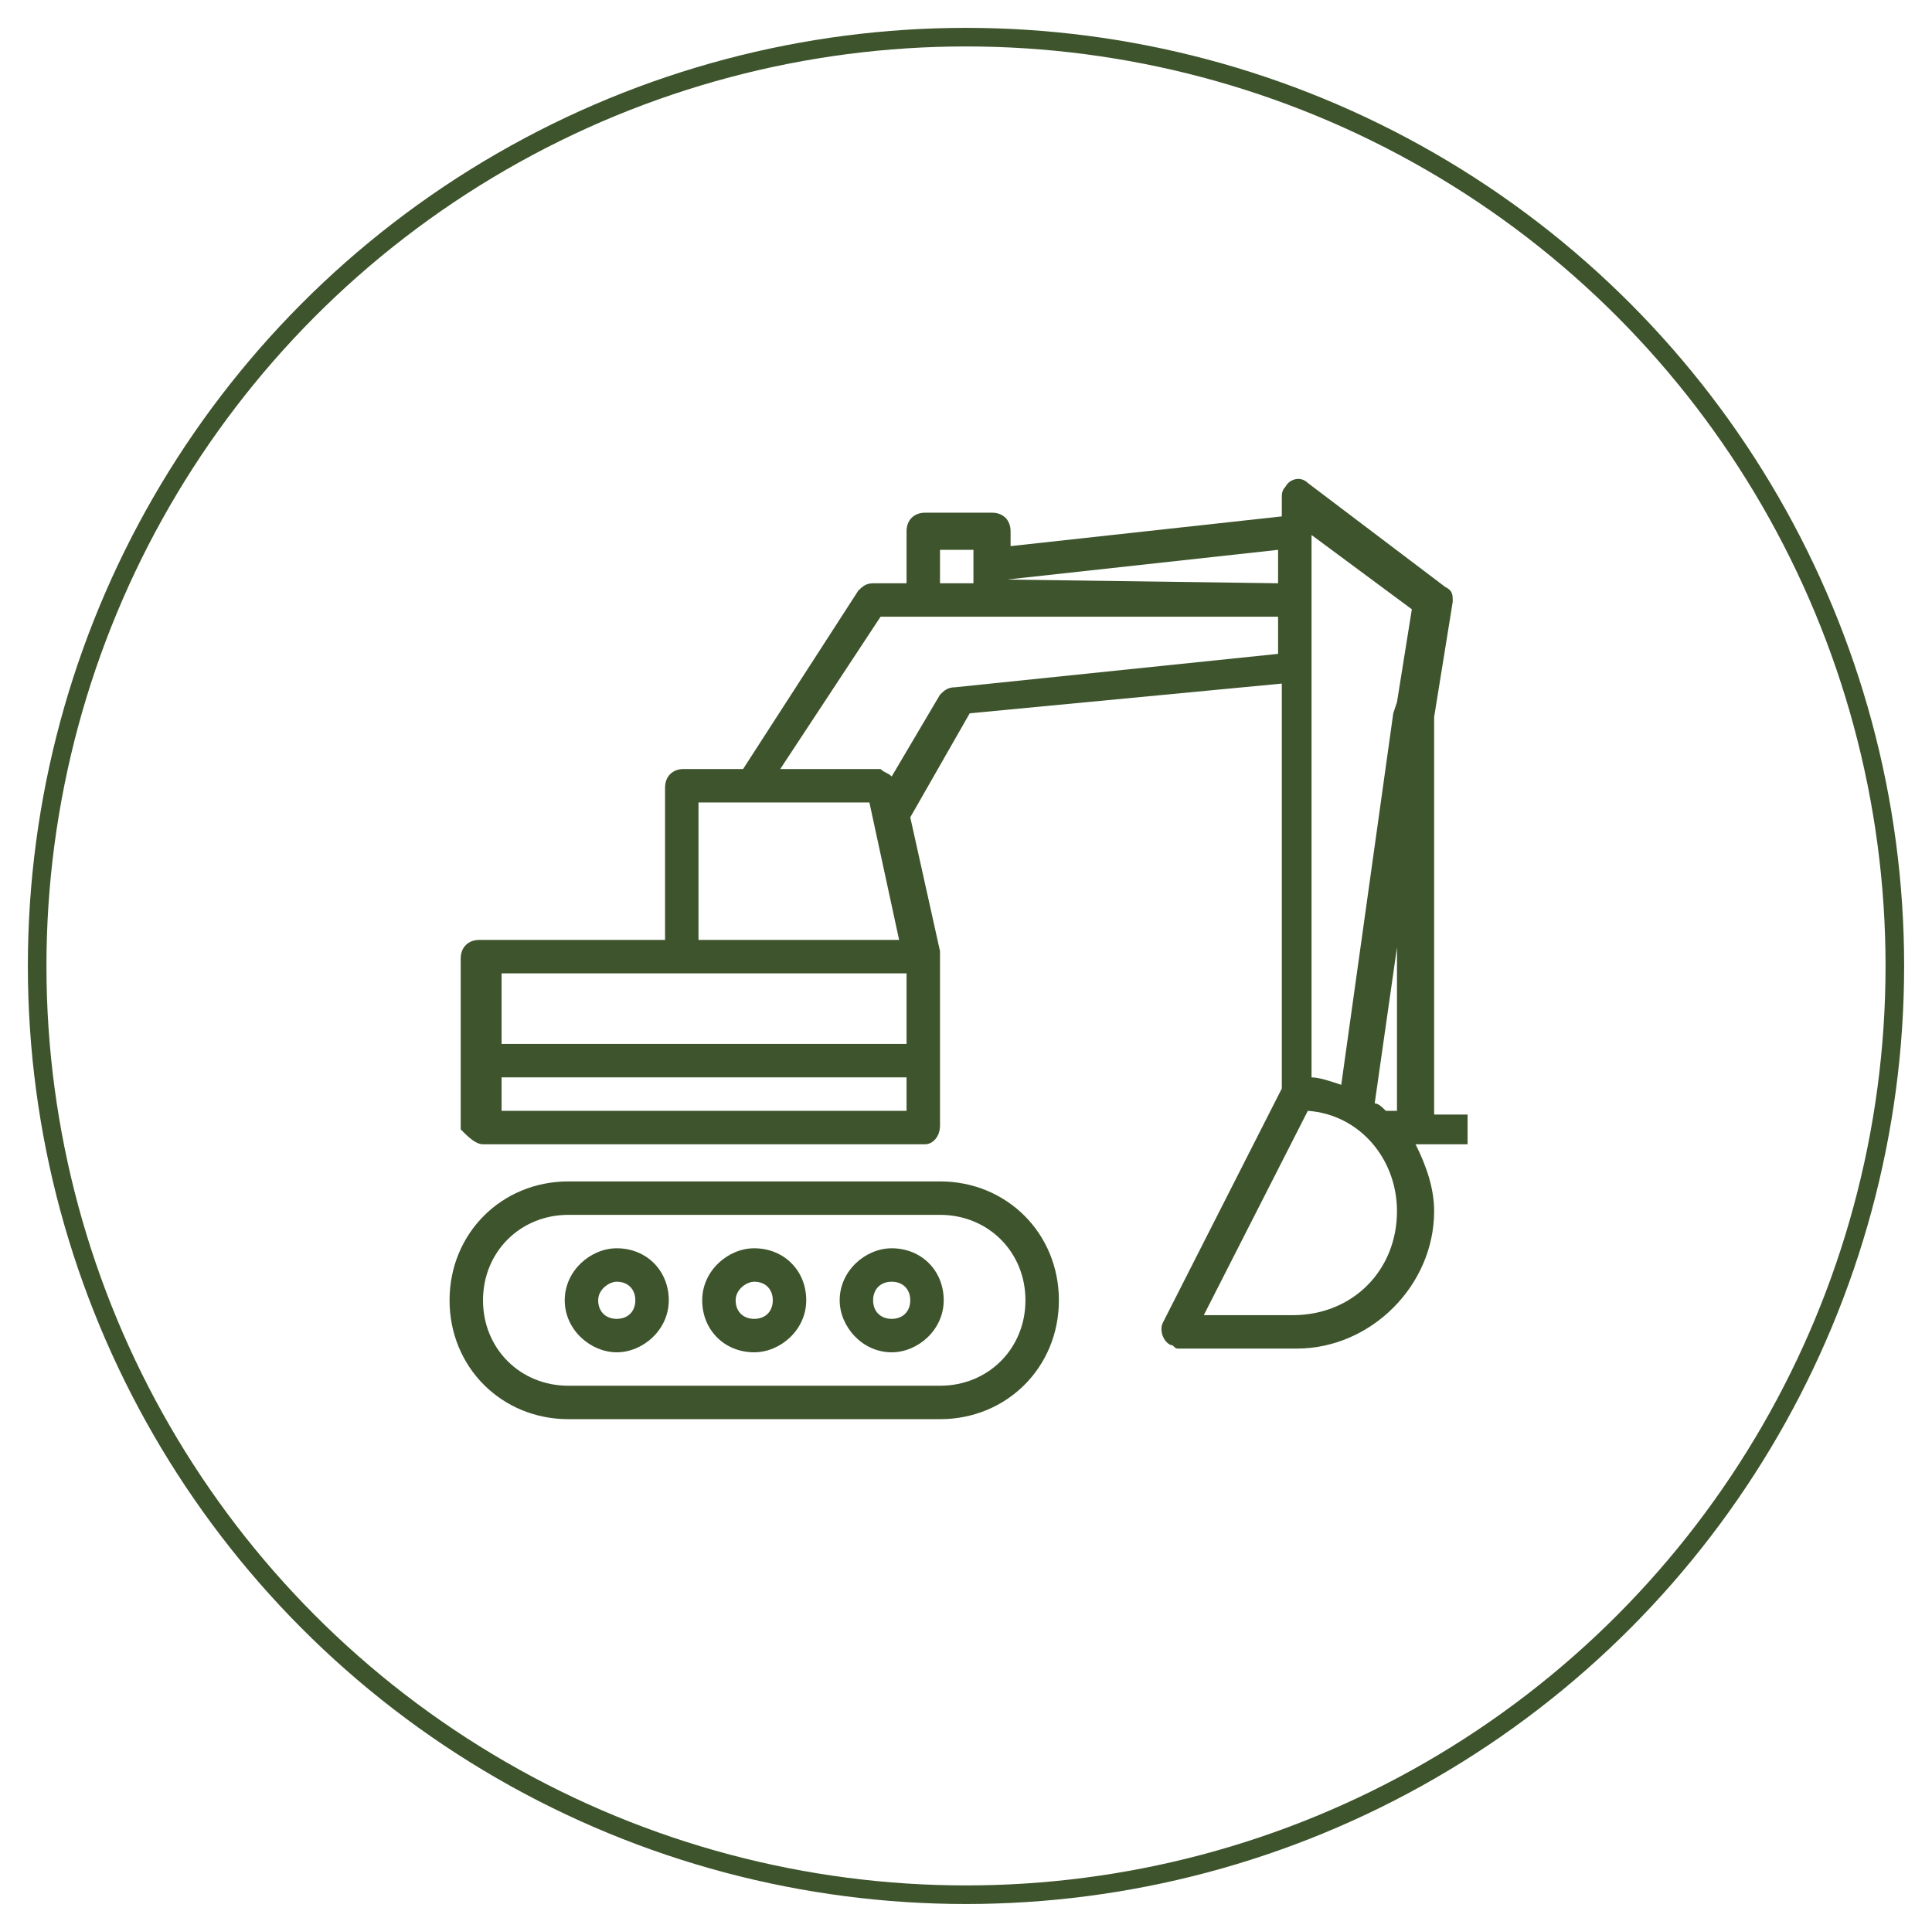 <?xml version="1.0" encoding="utf-8"?>
<!-- Generator: Adobe Illustrator 27.0.1, SVG Export Plug-In . SVG Version: 6.00 Build 0)  -->
<svg version="1.1" id="Layer_1" xmlns="http://www.w3.org/2000/svg" xmlns:xlink="http://www.w3.org/1999/xlink" x="0px" y="0px"
	 viewBox="0 0 52 51.9" style="enable-background:new 0 0 52 51.9;" xml:space="preserve">
<style type="text/css">
	.st0{fill:#3D542C;}
	.st1{fill:none;stroke:#3D542C;stroke-width:0.5;stroke-miterlimit:10;}
</style>
<g>
	<path class="st0" d="M15.3,38.2h10c1.8,0,3.2-1.4,3.2-3.2s-1.4-3.2-3.2-3.2h-10c-1.8,0-3.2,1.4-3.2,3.2S13.5,38.2,15.3,38.2z
		 M15.3,32.7h10c1.3,0,2.3,1,2.3,2.3s-1,2.3-2.3,2.3h-10c-1.3,0-2.3-1-2.3-2.3C13,33.7,14,32.7,15.3,32.7z"/>
	<path class="st0" d="M24,36.4c0.7,0,1.4-0.6,1.4-1.4s-0.6-1.4-1.4-1.4c-0.7,0-1.4,0.6-1.4,1.4C22.6,35.7,23.2,36.4,24,36.4z
		 M24,34.5c0.3,0,0.5,0.2,0.5,0.5s-0.2,0.5-0.5,0.5s-0.5-0.2-0.5-0.5S23.7,34.5,24,34.5z"/>
	<path class="st0" d="M20.3,36.4c0.7,0,1.4-0.6,1.4-1.4s-0.6-1.4-1.4-1.4c-0.7,0-1.4,0.6-1.4,1.4S19.5,36.4,20.3,36.4z M20.3,34.5
		c0.3,0,0.5,0.2,0.5,0.5s-0.2,0.5-0.5,0.5s-0.5-0.2-0.5-0.5S20.1,34.5,20.3,34.5z"/>
	<path class="st0" d="M16.6,36.4c0.7,0,1.4-0.6,1.4-1.4s-0.6-1.4-1.4-1.4c-0.7,0-1.4,0.6-1.4,1.4S15.9,36.4,16.6,36.4z M16.6,34.5
		c0.3,0,0.5,0.2,0.5,0.5s-0.2,0.5-0.5,0.5s-0.5-0.2-0.5-0.5S16.4,34.5,16.6,34.5z"/>
	<path class="st0" d="M13,30.8h11.9c0.2,0,0.4-0.2,0.4-0.5v-4.6v-0.1L24.5,22l1.6-2.8l8.4-0.8v10.9l-3.2,6.3c-0.1,0.2,0,0.5,0.2,0.6
		c0.1,0,0.1,0.1,0.2,0.1h3.2c2,0,3.7-1.7,3.7-3.7c0-0.6-0.2-1.2-0.5-1.8h1.4V30h-0.9V19.3l0.5-3.1c0-0.2,0-0.3-0.2-0.4L35.2,13
		c-0.2-0.2-0.5-0.1-0.6,0.1c-0.1,0.1-0.1,0.2-0.1,0.3v0.5l-7.3,0.8v-0.4c0-0.3-0.2-0.5-0.5-0.5h-1.8c-0.3,0-0.5,0.2-0.5,0.5v1.4
		h-0.9c-0.2,0-0.3,0.1-0.4,0.2L20,20.7h-1.6c-0.3,0-0.5,0.2-0.5,0.5v4.1h-5c-0.3,0-0.5,0.2-0.5,0.5v4.6C12.6,30.6,12.8,30.8,13,30.8
		z M37.6,29.9h-0.3c-0.1-0.1-0.2-0.2-0.3-0.2l0.6-4.2V29.9z M37.6,18.9L37.6,18.9l-0.1,0.3l-1.4,10c-0.3-0.1-0.6-0.2-0.8-0.2V14.4
		l2.7,2L37.6,18.9z M35.2,29.9c1.4,0.1,2.4,1.3,2.4,2.7c0,1.6-1.2,2.8-2.8,2.8h-2.4L35.2,29.9z M27.1,15.6l7.3-0.8v0.9L27.1,15.6
		L27.1,15.6z M25.3,14.8h0.9v0.9h-0.9V14.8z M23.7,16.6h10.7v1l-8.7,0.9c-0.2,0-0.3,0.1-0.4,0.2L24,20.9c-0.1-0.1-0.2-0.1-0.3-0.2
		H21L23.7,16.6z M18.9,21.6L18.9,21.6h4.5l0.8,3.7h-5.4v-3.7H18.9z M13.5,26.2h10.9v1.9H13.5V26.2z M13.5,29h10.9v0.9H13.5V29z"/>
	<circle class="st1" cx="26" cy="26" r="25"/>
</g>
</svg>
